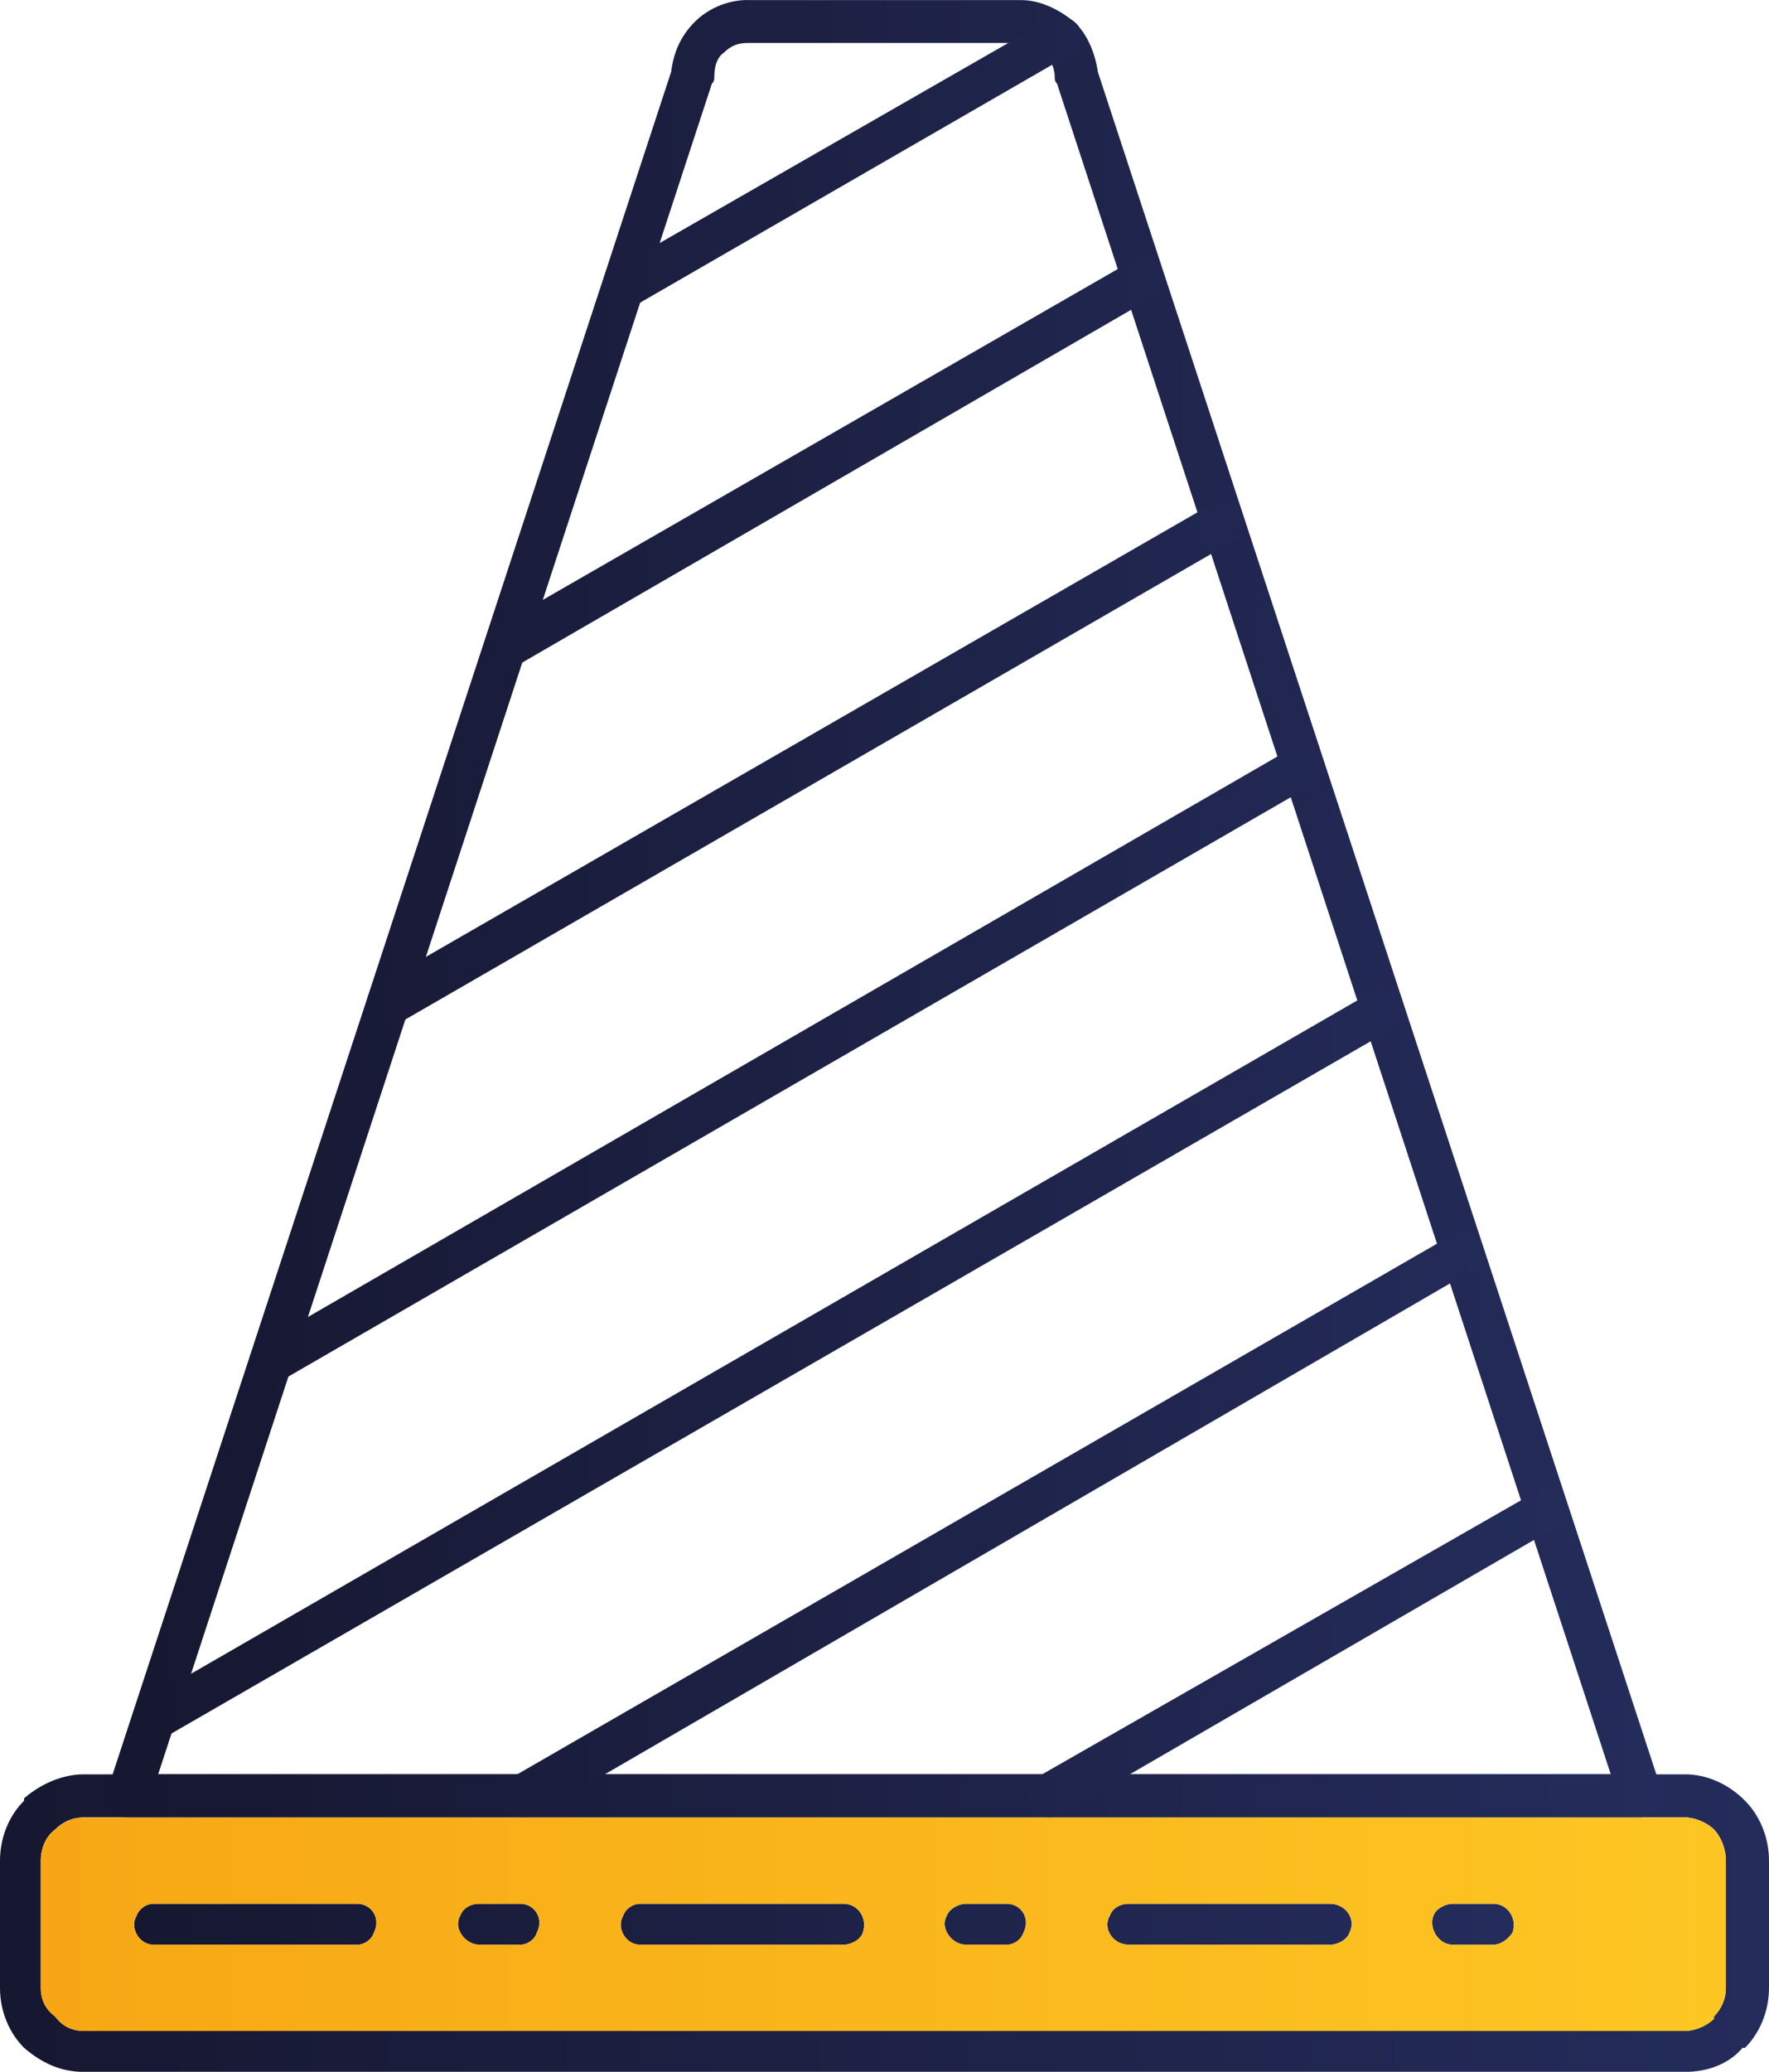 <?xml version="1.0" encoding="UTF-8" standalone="no"?>
<!-- Generator: Adobe Illustrator 13.0.0, SVG Export Plug-In . SVG Version: 6.00 Build 14948)  -->

<svg
   version="1.1"
   id="Layer_1"
   x="0px"
   y="0px"
   width="18.824"
   height="22.037"
   viewBox="0 0 18.824 22.037"
   enable-background="new 0 0 187.087 425.197"
   xml:space="preserve"
   sodipodi:docname="sfondo_cell.svg"
   xmlns:inkscape="http://www.inkscape.org/namespaces/inkscape"
   xmlns:sodipodi="http://sodipodi.sourceforge.net/DTD/sodipodi-0.dtd"
   xmlns:xlink="http://www.w3.org/1999/xlink"
   xmlns="http://www.w3.org/2000/svg"
   xmlns:svg="http://www.w3.org/2000/svg"><defs
   id="defs4221" /><sodipodi:namedview
   id="namedview4219"
   pagecolor="#ffffff"
   bordercolor="#000000"
   borderopacity="0.25"
   inkscape:showpageshadow="2"
   inkscape:pageopacity="0.0"
   inkscape:pagecheckerboard="0"
   inkscape:deskcolor="#d1d1d1"
   showgrid="false" />













































































































<g
   id="g1561"
   transform="translate(-22.113,-225.159)">
	<defs
   id="defs1549"><path
     id="SVGID_315_"
     d="m 22.7,246.608 c -0.103,-0.076 -0.153,-0.178 -0.153,-0.306 v -1.352 c 0,-0.127 0.05,-0.255 0.153,-0.332 0.076,-0.076 0.178,-0.128 0.306,-0.128 h 17.038 c 0.102,0 0.229,0.052 0.307,0.128 0.075,0.077 0.127,0.205 0.127,0.332 v 1.352 c 0,0.128 -0.052,0.229 -0.127,0.306 v 0.024 c -0.078,0.078 -0.205,0.129 -0.307,0.129 H 23.006 c -0.128,0 -0.23,-0.051 -0.306,-0.153 m 0.306,-2.576 c -0.23,0 -0.459,0.102 -0.637,0.255 v 0.026 c -0.154,0.152 -0.256,0.383 -0.256,0.638 v 1.352 c 0,0.256 0.102,0.484 0.256,0.638 0.178,0.153 0.381,0.256 0.637,0.256 h 17.038 c 0.229,0 0.46,-0.077 0.612,-0.256 h 0.026 c 0.152,-0.153 0.255,-0.382 0.255,-0.638 v -1.352 c 0,-0.255 -0.103,-0.485 -0.255,-0.638 -0.178,-0.18 -0.409,-0.281 -0.638,-0.281 z" /></defs>
	<clipPath
   id="SVGID_316_">
		<use
   xlink:href="#SVGID_315_"
   overflow="visible"
   id="use1551" />
	</clipPath>
	
		<linearGradient
   id="SVGID_317_"
   gradientUnits="userSpaceOnUse"
   x1="-0"
   y1="425.197"
   x2="0.999"
   y2="425.197"
   gradientTransform="matrix(18.823,0,0,-18.823,22.116,8249.213)">
		<stop
   offset="0"
   style="stop-color:#161730"
   id="stop1554" />
		<stop
   offset="1"
   style="stop-color:#242C5B"
   id="stop1556" />
	</linearGradient>
	<rect
   x="22.113"
   y="244.032"
   clip-path="url(#SVGID_316_)"
   fill="url(#SVGID_317_)"
   width="18.824"
   height="3.164"
   id="rect1559"
   style="fill:url(#SVGID_317_)" />
</g>
<g
   id="g1576"
   transform="translate(-22.113,-225.159)">
	<defs
   id="defs1564"><path
     id="SVGID_318_"
     d="m 29.688,226.049 c 0.026,-0.024 0.026,-0.051 0.026,-0.075 0,-0.103 0.026,-0.203 0.102,-0.255 0.077,-0.076 0.153,-0.103 0.255,-0.103 h 2.908 c 0.101,0 0.178,0.026 0.254,0.103 0.052,0.076 0.103,0.152 0.103,0.255 0,0.024 0,0.051 0.025,0.075 l 5.892,17.982 H 23.796 Z m 0.383,-0.89 c -0.23,0 -0.434,0.102 -0.561,0.229 -0.154,0.151 -0.23,0.331 -0.255,0.534 l -5.994,18.264 v 0.076 c 0,0.128 0.102,0.229 0.204,0.229 h 16.094 c 0.026,0 0.052,0 0.077,-0.025 0.127,-0.025 0.178,-0.152 0.153,-0.279 l -5.994,-18.264 c -0.025,-0.179 -0.102,-0.383 -0.23,-0.51 l -0.026,-0.024 c -0.153,-0.128 -0.357,-0.229 -0.56,-0.229 h -2.908 z" /></defs>
	<clipPath
   id="SVGID_319_">
		<use
   xlink:href="#SVGID_318_"
   overflow="visible"
   id="use1566" />
	</clipPath>
	
		<linearGradient
   id="SVGID_320_"
   gradientUnits="userSpaceOnUse"
   x1="0"
   y1="425.197"
   x2="1.002"
   y2="425.197"
   gradientTransform="matrix(16.534,0,0,-16.534,23.267,7265.035)">
		<stop
   offset="0"
   style="stop-color:#161730"
   id="stop1569" />
		<stop
   offset="1"
   style="stop-color:#242C5B"
   id="stop1571" />
	</linearGradient>
	<rect
   x="23.261"
   y="225.159"
   clip-path="url(#SVGID_319_)"
   fill="url(#SVGID_320_)"
   width="16.553"
   height="19.332"
   id="rect1574"
   style="fill:url(#SVGID_320_)" />
</g>
<g
   id="g1591"
   transform="translate(-22.113,-225.159)">
	<defs
   id="defs1579"><path
     id="SVGID_321_"
     d="m 38.463,241.023 -5.306,3.035 c -0.102,0.075 -0.128,0.204 -0.077,0.306 0.052,0.127 0.205,0.153 0.306,0.102 l 5.281,-3.061 c 0.127,-0.076 0.153,-0.204 0.101,-0.306 -0.051,-0.068 -0.124,-0.113 -0.198,-0.113 -0.036,0 -0.073,0.011 -0.107,0.037 m -0.893,-2.731 -9.998,5.766 c -0.103,0.075 -0.153,0.204 -0.077,0.306 0.051,0.127 0.178,0.153 0.306,0.102 l 9.973,-5.79 c 0.127,-0.051 0.153,-0.178 0.102,-0.305 -0.052,-0.068 -0.125,-0.103 -0.199,-0.103 -0.037,0 -0.073,0.008 -0.107,0.024 m -0.868,-2.576 -13.084,7.551 c -0.102,0.052 -0.128,0.205 -0.077,0.306 0.077,0.102 0.205,0.127 0.306,0.077 l 13.085,-7.55 c 0.102,-0.077 0.153,-0.204 0.076,-0.307 -0.034,-0.067 -0.113,-0.112 -0.192,-0.112 -0.04,0 -0.08,0.011 -0.114,0.035 m -0.841,-2.6 -10.993,6.353 c -0.103,0.05 -0.128,0.177 -0.077,0.305 0.077,0.101 0.204,0.128 0.306,0.076 l 10.993,-6.351 c 0.102,-0.051 0.127,-0.204 0.077,-0.307 -0.051,-0.068 -0.125,-0.102 -0.198,-0.102 -0.037,0 -0.074,0.009 -0.108,0.026 m -0.842,-2.602 -8.902,5.127 c -0.102,0.075 -0.127,0.204 -0.076,0.306 0.076,0.128 0.204,0.153 0.306,0.102 l 8.876,-5.126 c 0.102,-0.075 0.153,-0.203 0.102,-0.307 -0.056,-0.074 -0.139,-0.122 -0.22,-0.122 -0.03,0 -0.059,0.006 -0.086,0.02 m -0.868,-2.576 -6.784,3.902 c -0.101,0.077 -0.128,0.203 -0.076,0.307 0.076,0.127 0.204,0.152 0.306,0.102 l 6.784,-3.929 c 0.103,-0.05 0.154,-0.203 0.077,-0.305 -0.035,-0.068 -0.114,-0.114 -0.193,-0.114 -0.04,0 -0.079,0.011 -0.114,0.037 m -0.866,-2.576 -4.668,2.678 c -0.101,0.077 -0.127,0.204 -0.076,0.307 0.076,0.102 0.203,0.152 0.306,0.076 l 4.642,-2.679 c 0.127,-0.05 0.152,-0.204 0.102,-0.306 -0.051,-0.067 -0.125,-0.102 -0.199,-0.102 -0.037,0 -0.073,0.009 -0.107,0.026" /></defs>
	<clipPath
   id="SVGID_322_">
		<use
   xlink:href="#SVGID_321_"
   overflow="visible"
   id="use1581" />
	</clipPath>
	
		<linearGradient
   id="SVGID_323_"
   gradientUnits="userSpaceOnUse"
   x1="-0.001"
   y1="425.196"
   x2="0.999"
   y2="425.196"
   gradientTransform="matrix(15.277,0,0,-15.277,23.515,6730.734)">
		<stop
   offset="0"
   style="stop-color:#161730"
   id="stop1584" />
		<stop
   offset="1"
   style="stop-color:#242C5B"
   id="stop1586" />
	</linearGradient>
	<rect
   x="23.49"
   y="225.336"
   clip-path="url(#SVGID_322_)"
   fill="url(#SVGID_323_)"
   width="15.33"
   height="19.181"
   id="rect1589"
   style="fill:url(#SVGID_323_)" />
</g>
<g
   id="g1606"
   transform="translate(-22.113,-225.159)">
	<defs
   id="defs1594"><path
     id="SVGID_324_"
     d="m 23.746,245.409 c -0.077,0 -0.153,0.052 -0.18,0.128 -0.076,0.127 0.027,0.307 0.18,0.307 h 2.168 c 0.076,0 0.153,-0.052 0.178,-0.129 0.076,-0.152 -0.025,-0.306 -0.178,-0.306 z m 3.468,0 c -0.101,0 -0.178,0.052 -0.204,0.128 -0.077,0.127 0.051,0.307 0.204,0.307 h 0.434 c 0.077,0 0.153,-0.052 0.178,-0.129 0.077,-0.152 -0.025,-0.306 -0.178,-0.306 z m 1.709,0 c -0.076,0 -0.153,0.052 -0.179,0.128 -0.075,0.127 0.026,0.307 0.179,0.307 h 2.168 c 0.077,0 0.179,-0.052 0.204,-0.129 0.051,-0.152 -0.051,-0.306 -0.204,-0.306 z m 3.469,0 c -0.077,0 -0.178,0.052 -0.204,0.128 -0.077,0.127 0.051,0.307 0.204,0.307 h 0.434 c 0.076,0 0.153,-0.052 0.178,-0.129 0.076,-0.152 -0.025,-0.306 -0.178,-0.306 z m 1.734,0 c -0.101,0 -0.178,0.052 -0.204,0.128 -0.076,0.127 0.026,0.307 0.204,0.307 h 2.142 c 0.078,0 0.18,-0.052 0.205,-0.129 0.077,-0.152 -0.051,-0.306 -0.205,-0.306 z m 3.444,0 c -0.076,0 -0.179,0.052 -0.204,0.128 -0.051,0.127 0.051,0.307 0.204,0.307 h 0.433 c 0.076,0 0.153,-0.052 0.205,-0.129 0.051,-0.152 -0.052,-0.306 -0.205,-0.306 z" /></defs>
	<clipPath
   id="SVGID_325_">
		<use
   xlink:href="#SVGID_324_"
   overflow="visible"
   id="use1596" />
	</clipPath>
	
		<linearGradient
   id="SVGID_326_"
   gradientUnits="userSpaceOnUse"
   x1="0"
   y1="425.197"
   x2="1"
   y2="425.197"
   gradientTransform="matrix(14.68,0,0,-14.68,23.543,6487.65)">
		<stop
   offset="0"
   style="stop-color:#161730"
   id="stop1599" />
		<stop
   offset="1"
   style="stop-color:#242C5B"
   id="stop1601" />
	</linearGradient>
	<rect
   x="23.49"
   y="245.409"
   clip-path="url(#SVGID_325_)"
   fill="url(#SVGID_326_)"
   width="14.769"
   height="0.435"
   id="rect1604"
   style="fill:url(#SVGID_326_)" />
</g>
<g
   id="g1621"
   transform="translate(-22.113,-225.159)">
	<defs
   id="defs1609"><path
     id="SVGID_327_"
     d="m 23.566,245.537 c 0.027,-0.076 0.103,-0.128 0.18,-0.128 h 2.168 c 0.153,0 0.254,0.153 0.178,0.306 -0.025,0.077 -0.102,0.129 -0.178,0.129 h -2.168 c -0.153,-0.001 -0.256,-0.18 -0.18,-0.307 m 3.444,0 c 0.026,-0.076 0.103,-0.128 0.204,-0.128 h 0.434 c 0.153,0 0.255,0.153 0.178,0.306 -0.025,0.077 -0.101,0.129 -0.178,0.129 h -0.434 c -0.153,-0.001 -0.281,-0.18 -0.204,-0.307 m 1.734,0 c 0.026,-0.076 0.103,-0.128 0.179,-0.128 h 2.168 c 0.153,0 0.255,0.153 0.204,0.306 -0.025,0.077 -0.127,0.129 -0.204,0.129 h -2.168 c -0.153,-0.001 -0.254,-0.18 -0.179,-0.307 m 3.444,0 c 0.026,-0.076 0.127,-0.128 0.204,-0.128 h 0.434 c 0.153,0 0.254,0.153 0.178,0.306 -0.025,0.077 -0.102,0.129 -0.178,0.129 h -0.434 c -0.153,-0.001 -0.281,-0.18 -0.204,-0.307 m 1.734,0 c 0.026,-0.076 0.103,-0.128 0.204,-0.128 h 2.142 c 0.154,0 0.282,0.153 0.205,0.306 -0.025,0.077 -0.127,0.129 -0.205,0.129 h -2.142 c -0.178,-0.001 -0.28,-0.18 -0.204,-0.307 m 3.444,0 c 0.025,-0.076 0.128,-0.128 0.204,-0.128 h 0.433 c 0.153,0 0.256,0.153 0.205,0.306 -0.052,0.077 -0.129,0.129 -0.205,0.129 H 37.57 c -0.153,-0.001 -0.255,-0.18 -0.204,-0.307 m 2.193,-1.046 H 23.465 23.006 c -0.128,0 -0.23,0.052 -0.306,0.128 -0.103,0.077 -0.153,0.205 -0.153,0.332 v 1.352 c 0,0.128 0.05,0.229 0.153,0.306 0.076,0.103 0.178,0.153 0.306,0.153 h 17.038 c 0.102,0 0.229,-0.051 0.307,-0.129 v -0.024 c 0.075,-0.076 0.127,-0.178 0.127,-0.306 v -1.352 c 0,-0.127 -0.052,-0.255 -0.127,-0.332 -0.078,-0.076 -0.205,-0.128 -0.307,-0.128 z" /></defs>
	<clipPath
   id="SVGID_328_">
		<use
   xlink:href="#SVGID_327_"
   overflow="visible"
   id="use1611" />
	</clipPath>
	
		<linearGradient
   id="SVGID_329_"
   gradientUnits="userSpaceOnUse"
   x1="0"
   y1="425.197"
   x2="1"
   y2="425.197"
   gradientTransform="matrix(17.931,0,0,-17.931,22.542,7869.955)">
		<stop
   offset="0"
   style="stop-color:#F7A715"
   id="stop1614" />
		<stop
   offset="1"
   style="stop-color:#FDC623"
   id="stop1616" />
	</linearGradient>
	<rect
   x="22.547"
   y="244.491"
   clip-path="url(#SVGID_328_)"
   fill="url(#SVGID_329_)"
   width="17.931"
   height="2.271"
   id="rect1619"
   style="fill:url(#SVGID_329_)" />
</g>













































































































































































</svg>
